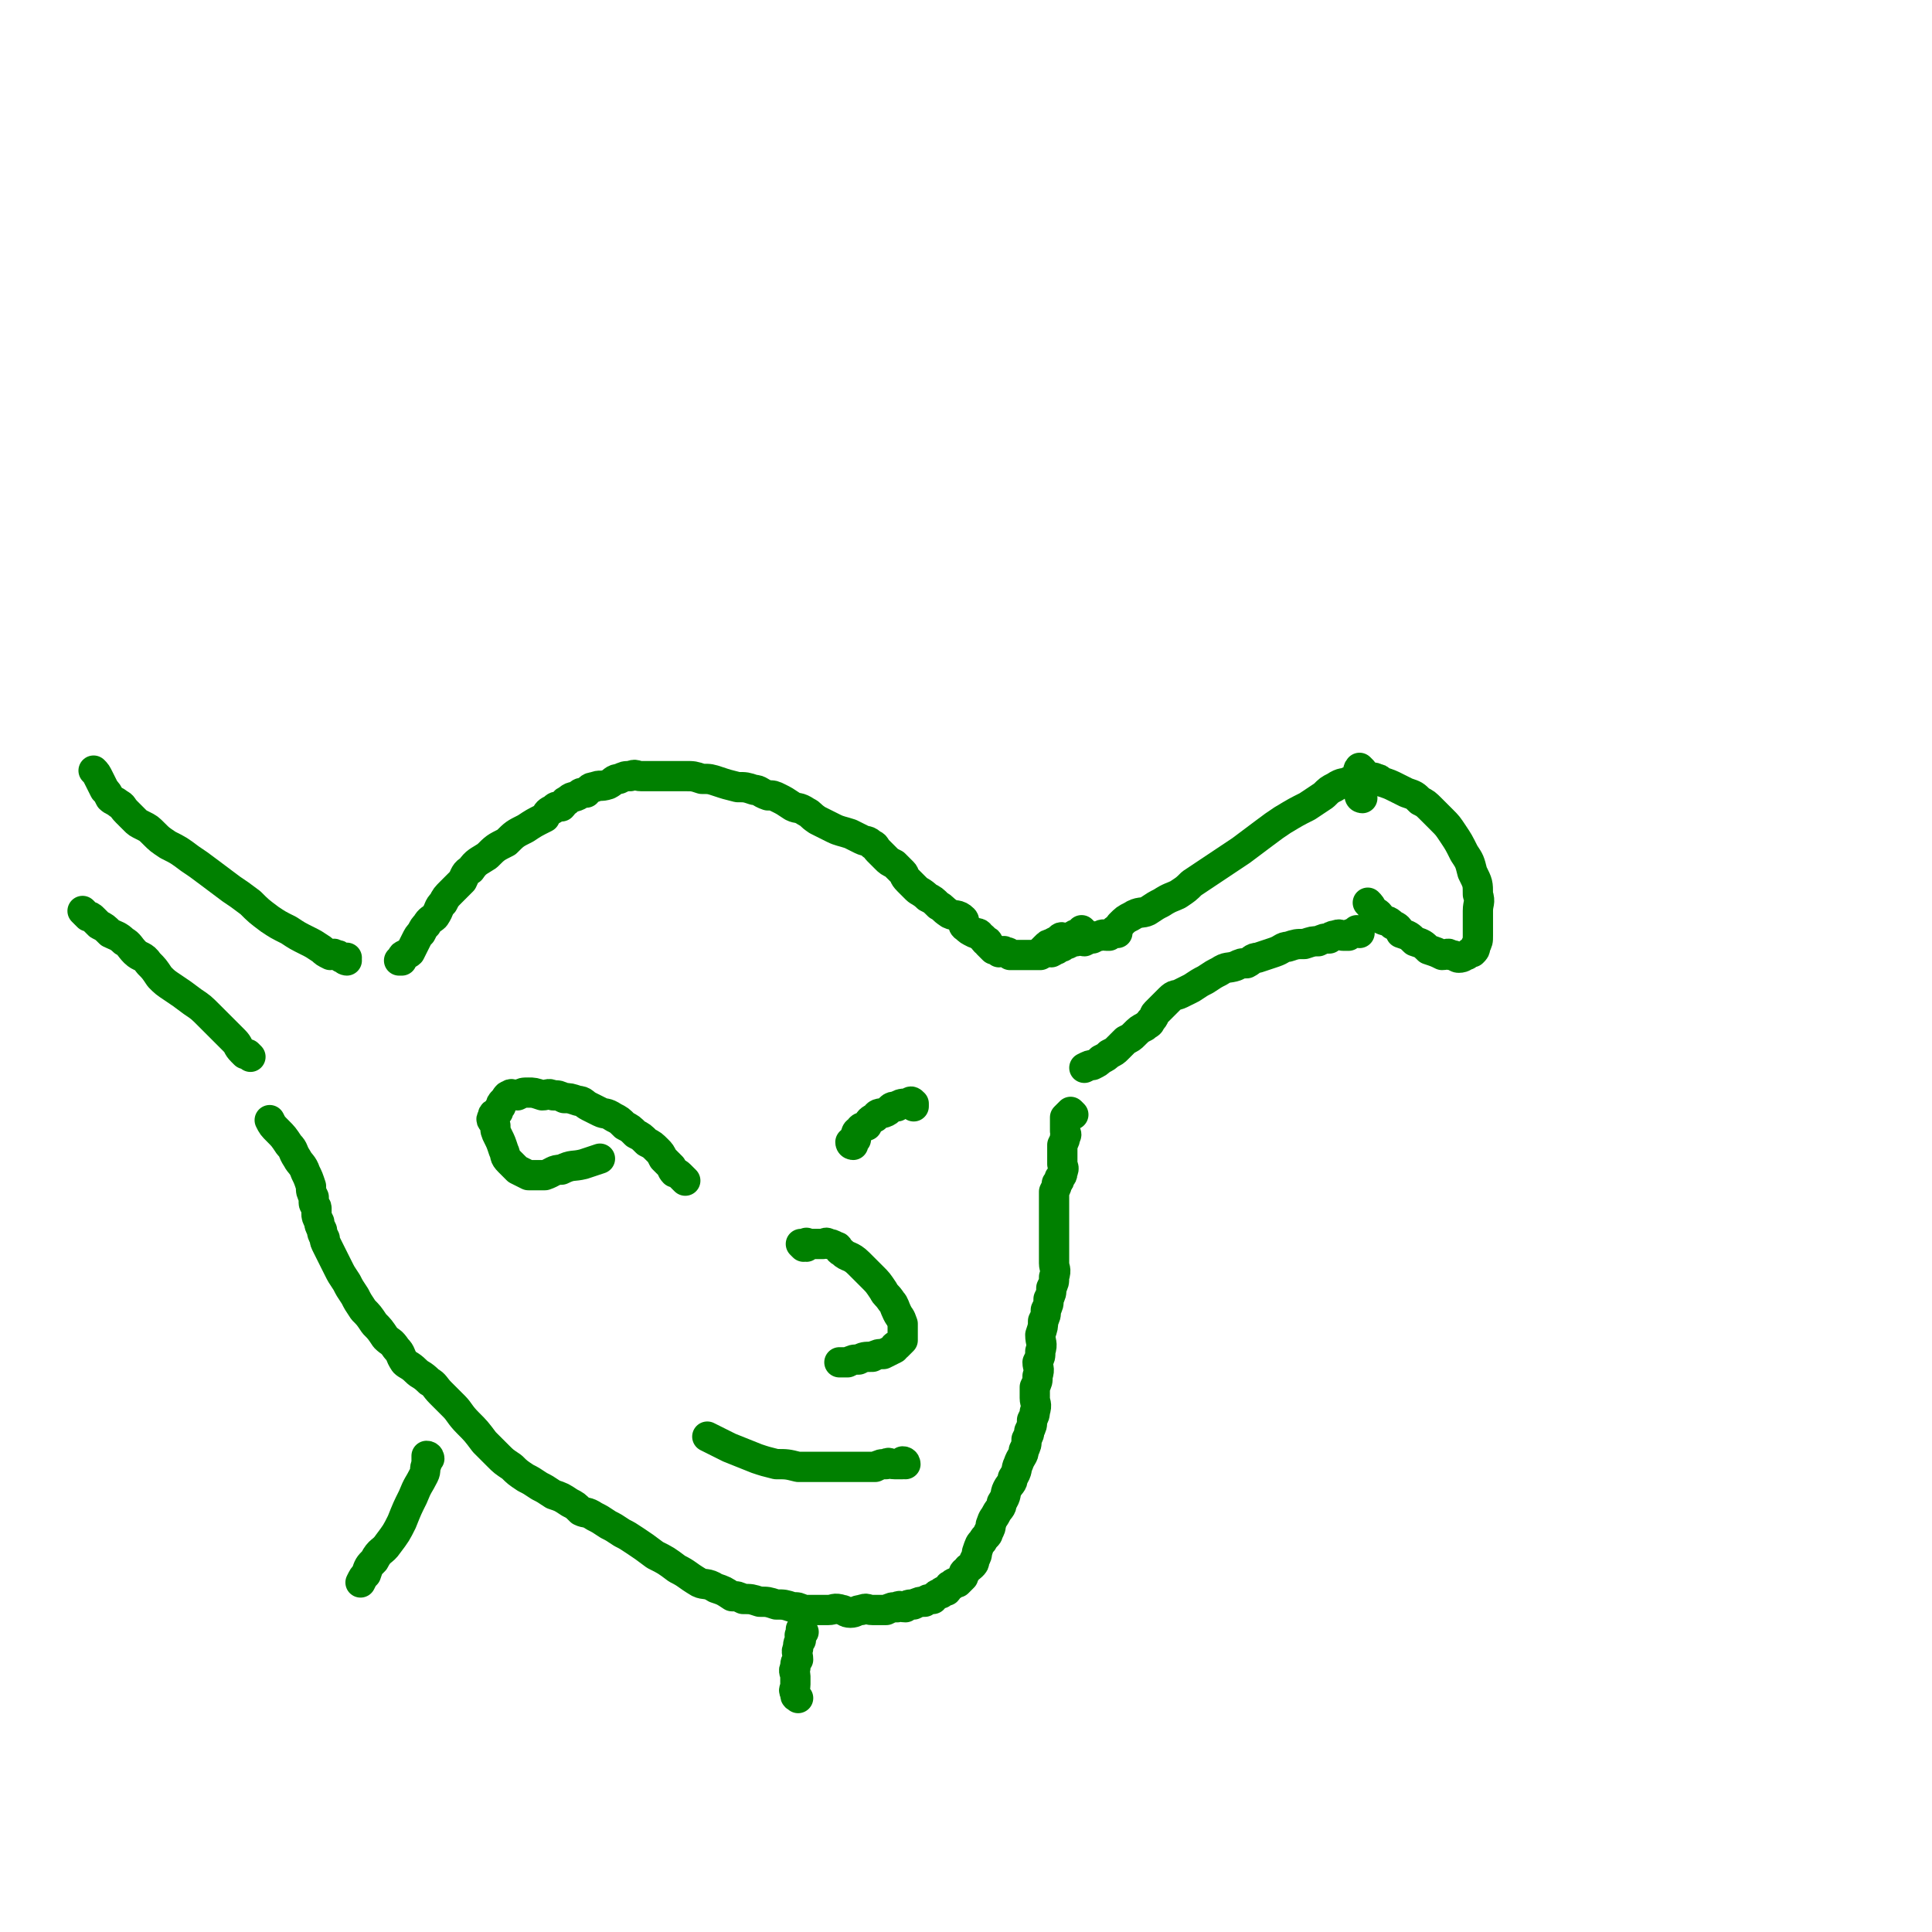 <svg viewBox='0 0 702 702' version='1.1' xmlns='http://www.w3.org/2000/svg' xmlns:xlink='http://www.w3.org/1999/xlink'><g fill='none' stroke='#008000' stroke-width='11' stroke-linecap='round' stroke-linejoin='round'><path d='M495,280c0,0 -1,-1 -1,-1 -1,1 0,2 -1,3 -1,1 -1,1 -3,2 -2,1 -2,0 -5,2 -2,1 -2,1 -4,3 -3,2 -3,2 -6,4 -4,2 -4,2 -9,5 -3,2 -3,2 -7,5 -4,3 -4,3 -8,6 -3,2 -3,2 -6,4 -3,2 -3,2 -6,4 -3,2 -3,2 -6,4 -2,2 -2,2 -5,4 -2,1 -3,1 -6,3 -2,1 -2,1 -5,3 -2,1 -3,0 -6,2 -2,1 -2,1 -4,3 '/><path d='M495,290c0,0 -1,0 -1,-1 0,0 0,0 0,0 0,-1 0,-1 0,-1 0,-1 0,-1 0,-1 0,-1 0,-1 0,-1 0,-1 0,-1 0,-1 1,-1 1,-1 1,-1 1,-1 1,-1 1,-1 1,-1 1,0 2,0 1,0 1,-1 2,0 1,0 1,0 2,1 3,1 3,1 5,2 2,1 2,1 4,2 3,1 3,1 5,3 2,1 2,1 4,3 2,2 2,2 4,4 2,2 2,2 4,5 2,3 2,3 4,7 2,3 2,3 3,7 2,4 2,4 2,8 1,3 0,3 0,6 0,2 0,2 0,5 0,2 0,2 0,4 0,2 0,2 -1,4 0,1 0,1 -1,2 -1,0 -1,0 -2,1 -1,0 -1,1 -3,1 -1,0 -1,-1 -3,-1 -1,-1 -1,0 -3,0 -2,-1 -2,-1 -5,-2 -2,-2 -2,-2 -5,-3 -2,-2 -2,-2 -5,-3 -1,-2 -1,-2 -3,-3 -2,-2 -2,-1 -4,-2 -1,-2 -1,-2 -3,-3 -1,-2 -1,-2 -2,-3 '/><path d='M494,339c0,0 -1,-1 -1,-1 0,0 0,0 -1,1 -1,0 -1,0 -2,1 -1,0 -1,0 -2,0 -1,0 -1,-1 -3,0 -1,0 -1,0 -2,1 -2,0 -2,0 -4,1 -2,0 -2,0 -5,1 -3,0 -3,0 -6,1 -2,0 -2,1 -5,2 -3,1 -3,1 -6,2 -2,0 -2,1 -4,2 -2,0 -2,0 -4,1 -3,1 -3,0 -6,2 -2,1 -2,1 -5,3 -2,1 -2,1 -5,3 -2,1 -2,1 -4,2 -2,1 -2,0 -4,2 -1,1 -1,1 -3,3 -1,1 -1,1 -2,2 -1,1 0,1 -2,3 0,1 -1,1 -2,2 -2,1 -2,1 -4,3 -1,1 -1,1 -3,2 -1,1 -1,1 -3,3 -1,1 -1,1 -3,2 -1,1 -1,1 -3,2 -1,1 -1,1 -3,2 -1,0 -1,0 -3,1 '/><path d='M394,339c0,0 -1,-1 -1,-1 0,0 1,1 0,2 0,0 0,0 -1,0 -1,0 -1,-1 -2,0 0,0 0,0 -1,1 0,0 -1,0 -2,0 -1,0 -1,-1 -2,0 0,0 0,0 -1,1 0,0 -1,0 -2,1 -1,0 -1,0 -2,1 0,0 0,0 -1,1 0,0 0,0 -1,1 '/><path d='M406,339c0,0 -1,-1 -1,-1 0,0 0,0 -1,1 0,0 0,0 -1,1 0,0 0,0 -1,0 -1,0 -1,-1 -2,0 -1,0 -1,0 -3,1 -1,0 -1,0 -3,1 -1,0 -1,-1 -3,0 -1,0 -1,0 -3,1 -1,0 -1,0 -2,1 -1,0 -1,0 -2,1 -1,0 0,0 -2,1 0,0 -1,-1 -2,0 -1,0 0,0 -2,1 0,0 -1,0 -2,0 -1,0 -1,0 -2,0 -1,0 -1,0 -2,0 -1,0 -1,0 -2,0 -1,0 -1,0 -2,0 0,0 0,0 -1,0 -1,-1 0,-1 -2,-1 0,-1 -1,0 -2,0 -1,-1 -1,-1 -2,-1 -1,-1 -1,-1 -2,-2 0,-1 0,-1 -1,-1 -1,-1 0,-1 -2,-2 0,-1 -1,-1 -2,-1 -2,-1 -2,-1 -3,-2 -2,-1 0,-2 -1,-3 -2,-2 -3,-1 -5,-2 -3,-2 -2,-2 -4,-3 -2,-2 -2,-2 -4,-3 -2,-2 -3,-2 -4,-3 -2,-2 -2,-2 -3,-3 -2,-2 -1,-2 -2,-3 -2,-2 -2,-2 -3,-3 -2,-1 -2,-1 -3,-2 -2,-2 -2,-2 -3,-3 -1,-1 -1,-2 -2,-2 -2,-2 -2,-1 -4,-2 -2,-1 -2,-1 -4,-2 -3,-1 -4,-1 -6,-2 -4,-2 -4,-2 -6,-3 -3,-2 -2,-2 -4,-3 -3,-2 -3,-1 -5,-2 -3,-2 -3,-2 -5,-3 -2,-1 -2,-1 -4,-1 -3,-1 -3,-2 -5,-2 -3,-1 -3,-1 -6,-1 -4,-1 -4,-1 -7,-2 -3,-1 -3,-1 -6,-1 -3,-1 -3,-1 -6,-1 -2,0 -2,0 -4,0 -3,0 -3,0 -5,0 -2,0 -2,0 -4,0 -2,0 -2,0 -3,0 -2,0 -2,-1 -4,0 -2,0 -2,0 -4,1 -2,0 -2,1 -4,2 -3,1 -3,0 -5,1 -2,0 -2,1 -3,2 -2,0 -2,0 -3,1 -2,1 -2,0 -4,2 -1,0 -1,1 -2,2 -2,0 -2,0 -3,1 -2,1 -2,1 -3,3 -4,2 -4,2 -7,4 -4,2 -4,2 -7,5 -4,2 -4,2 -7,5 -3,2 -4,2 -6,5 -2,1 -2,2 -3,4 -2,2 -2,2 -4,4 -2,2 -2,2 -3,4 -2,2 -1,2 -3,5 -1,1 -2,1 -3,3 -1,1 -1,1 -2,3 -1,1 -1,1 -2,3 -1,2 -1,2 -2,4 -1,1 -1,0 -2,1 -1,0 -1,1 -1,2 -1,0 -1,0 -1,0 '/><path d='M126,349c0,0 -1,0 -1,-1 0,0 1,0 1,0 0,0 -1,0 -1,0 -1,0 -1,0 -1,0 -1,-1 -1,-1 -2,-1 -1,-1 -1,0 -2,0 -2,-1 -2,-1 -3,-2 -3,-2 -3,-2 -5,-3 -4,-2 -4,-2 -7,-4 -4,-2 -4,-2 -7,-4 -4,-3 -4,-3 -7,-6 -4,-3 -4,-3 -7,-5 -4,-3 -4,-3 -8,-6 -4,-3 -4,-3 -7,-5 -4,-3 -4,-3 -8,-5 -3,-2 -3,-2 -5,-4 -2,-2 -2,-2 -4,-3 -2,-1 -2,-1 -3,-2 -2,-2 -2,-2 -3,-3 -2,-2 -1,-2 -3,-3 -1,-1 -2,-1 -3,-2 -1,-2 -1,-2 -2,-3 -1,-2 -1,-2 -2,-4 -1,-2 -1,-2 -2,-3 '/><path d='M91,384c0,0 0,0 -1,-1 0,0 0,0 -1,0 -1,-1 -1,-1 -1,-1 -2,-2 -1,-2 -3,-4 -2,-2 -2,-2 -4,-4 -3,-3 -3,-3 -5,-5 -3,-3 -3,-3 -6,-5 -4,-3 -4,-3 -7,-5 -3,-2 -3,-2 -5,-4 -2,-3 -2,-3 -4,-5 -2,-3 -3,-2 -5,-4 -2,-2 -2,-3 -4,-4 -2,-2 -3,-2 -5,-3 -2,-2 -2,-2 -4,-3 -1,-1 -1,-1 -2,-2 -1,-1 -1,-1 -2,-1 -1,-1 -1,-1 -2,-2 '/><path d='M390,405c0,0 -1,-1 -1,-1 0,0 0,0 -1,1 0,0 0,0 -1,1 0,0 0,0 0,1 0,0 0,0 0,1 0,0 0,0 0,1 0,1 0,1 0,2 0,1 1,1 0,2 0,1 0,1 -1,3 0,1 0,1 0,3 0,1 0,1 0,2 0,1 0,1 0,2 0,1 1,1 0,3 0,1 0,1 -1,2 0,1 0,1 -1,2 0,1 0,1 -1,3 0,1 0,1 0,3 0,2 0,2 0,5 0,2 0,2 0,5 0,2 0,2 0,4 0,2 0,2 0,5 0,2 0,2 0,4 0,2 1,2 0,5 0,2 0,2 -1,4 0,2 0,2 -1,4 0,2 0,2 -1,4 0,2 0,2 -1,4 0,2 0,2 -1,5 0,3 1,3 0,6 0,2 0,2 -1,4 0,2 1,2 0,5 0,2 0,2 -1,4 0,2 0,2 0,4 0,2 1,2 0,5 0,1 0,1 -1,3 0,2 0,2 -1,4 0,1 0,1 -1,3 0,2 0,2 -1,4 0,2 -1,2 -2,5 -1,2 0,2 -2,5 0,2 -1,2 -2,4 -1,2 0,2 -2,5 0,2 -1,2 -2,4 -1,2 -1,1 -2,4 0,1 0,1 -1,3 0,1 -1,1 -2,3 -1,1 -1,1 -2,4 0,1 0,1 -1,3 0,1 0,1 -1,2 -1,1 -1,0 -2,2 -1,0 -1,1 -1,2 -1,1 -1,1 -2,2 -1,0 -2,0 -2,1 -2,0 -1,1 -2,2 -1,0 -2,0 -2,1 -2,0 -2,1 -3,2 -2,0 -2,0 -3,1 -2,0 -2,0 -4,1 -2,0 -2,0 -3,1 -2,0 -2,-1 -3,0 -2,0 -2,0 -4,1 -3,0 -3,0 -5,0 -2,0 -2,-1 -4,0 -2,0 -2,1 -4,1 -2,0 -2,-1 -3,-1 -3,-1 -3,0 -5,0 -2,0 -2,0 -4,0 -3,0 -3,0 -5,0 -2,-1 -2,-1 -4,-1 -3,-1 -3,-1 -6,-1 -3,-1 -3,-1 -6,-1 -3,-1 -3,-1 -6,-1 -2,-1 -2,-1 -4,-1 -3,-2 -3,-2 -6,-3 -3,-2 -4,-1 -6,-2 -5,-3 -4,-3 -8,-5 -4,-3 -4,-3 -8,-5 -4,-3 -4,-3 -7,-5 -3,-2 -3,-2 -5,-3 -3,-2 -3,-2 -5,-3 -3,-2 -3,-2 -5,-3 -3,-2 -3,-1 -5,-2 -2,-2 -2,-2 -4,-3 -3,-2 -3,-2 -6,-3 -3,-2 -3,-2 -5,-3 -3,-2 -3,-2 -5,-3 -3,-2 -3,-2 -5,-4 -3,-2 -3,-2 -5,-4 -3,-3 -3,-3 -5,-5 -3,-4 -3,-4 -6,-7 -3,-3 -3,-4 -5,-6 -3,-3 -3,-3 -5,-5 -2,-2 -2,-3 -4,-4 -3,-3 -3,-2 -5,-4 -2,-2 -3,-2 -4,-3 -2,-3 -1,-3 -3,-5 -2,-3 -2,-2 -4,-4 -2,-3 -2,-3 -4,-5 -2,-3 -2,-3 -4,-5 -2,-3 -2,-3 -3,-5 -2,-3 -2,-3 -3,-5 -2,-3 -2,-3 -3,-5 -1,-2 -1,-2 -2,-4 -1,-2 -1,-2 -2,-4 -1,-2 -1,-2 -1,-3 -1,-2 -1,-2 -1,-3 -1,-2 -1,-2 -1,-3 -1,-2 -1,-2 -1,-3 0,-1 0,-1 0,-2 0,-1 -1,-1 -1,-2 0,-1 0,-1 0,-2 -1,-2 -1,-2 -1,-4 -1,-3 -1,-3 -2,-5 -1,-3 -2,-3 -3,-5 -2,-3 -1,-3 -3,-5 -2,-3 -2,-3 -4,-5 -2,-2 -2,-2 -3,-4 '/><path d='M156,530c0,0 0,-1 -1,-1 0,1 0,1 0,3 -1,2 0,2 -1,4 -2,4 -2,3 -4,8 -2,4 -2,4 -4,9 -2,4 -2,4 -5,8 -2,3 -3,2 -5,6 -2,2 -2,2 -3,5 -1,1 -1,1 -2,3 '/><path d='M292,593c0,0 -1,-1 -1,-1 0,0 0,1 0,2 -1,0 0,1 0,2 -1,1 -1,1 -1,3 -1,1 0,2 0,4 -1,1 -1,1 -1,3 -1,1 0,2 0,3 0,2 0,2 0,3 0,2 -1,2 0,3 0,2 0,1 1,2 '/><path d='M292,453c0,0 -1,-1 -1,-1 0,0 1,1 2,1 0,0 -1,-1 0,-1 0,-1 0,0 1,0 1,0 1,0 2,0 1,0 1,0 3,0 1,0 1,-1 2,0 1,0 1,0 3,1 1,0 0,1 2,2 2,2 3,1 6,4 2,2 2,2 5,5 2,2 2,2 4,5 1,2 1,1 3,4 1,1 1,2 2,4 1,2 1,1 2,4 0,1 0,1 0,3 0,1 0,1 0,3 -1,1 -1,1 -2,2 -1,0 -1,0 -1,1 -2,1 -2,1 -4,2 -2,0 -2,0 -4,1 -3,0 -3,0 -5,1 -2,0 -2,0 -4,1 -2,0 -2,0 -3,0 '/><path d='M249,429c0,0 0,0 -1,-1 0,0 0,0 0,0 -1,-1 -1,-1 -1,-1 -1,-1 -2,-1 -2,-1 -1,-1 -1,-2 -1,-2 -2,-2 -2,-2 -3,-3 -1,-2 -1,-2 -2,-3 -2,-2 -2,-2 -4,-3 -2,-2 -2,-2 -4,-3 -2,-2 -2,-2 -4,-3 -2,-2 -2,-2 -4,-3 -3,-2 -3,-1 -5,-2 -2,-1 -2,-1 -4,-2 -2,-1 -2,-2 -4,-2 -3,-1 -3,-1 -5,-1 -2,-1 -2,-1 -4,-1 -2,-1 -2,0 -4,0 -3,-1 -3,-1 -5,-1 -2,0 -2,0 -4,1 -2,0 -2,-1 -3,0 -1,0 -1,1 -2,2 -1,1 -1,1 -1,2 -1,1 -1,1 -1,2 -1,1 -2,0 -2,2 -1,1 0,1 1,3 0,2 0,2 1,4 1,2 1,2 2,5 1,2 0,2 2,4 1,1 1,1 3,3 2,1 2,1 4,2 3,0 3,0 6,0 3,-1 3,-2 6,-2 4,-2 4,-1 8,-2 3,-1 3,-1 6,-2 '/><path d='M310,416c0,0 -1,0 -1,-1 0,0 0,0 1,0 0,-1 0,-1 1,-1 0,-1 -1,-1 0,-1 0,-1 0,-2 1,-2 1,-2 1,-1 3,-2 1,-2 1,-2 3,-3 1,-2 2,-1 4,-2 2,-1 1,-2 4,-2 1,-1 2,-1 4,-1 1,-1 1,-1 2,0 0,0 0,0 0,1 '/><path d='M329,532c0,0 0,-1 -1,-1 0,0 0,0 0,1 -1,0 -1,0 -1,0 -1,0 -1,0 -2,0 -2,0 -2,-1 -3,0 -2,0 -2,0 -4,1 -3,0 -3,0 -6,0 -4,0 -4,0 -8,0 -4,0 -4,0 -7,0 -4,0 -4,0 -7,0 -4,-1 -4,-1 -8,-1 -4,-1 -4,-1 -7,-2 -5,-2 -5,-2 -10,-4 -4,-2 -4,-2 -8,-4 '/></g>
</svg>